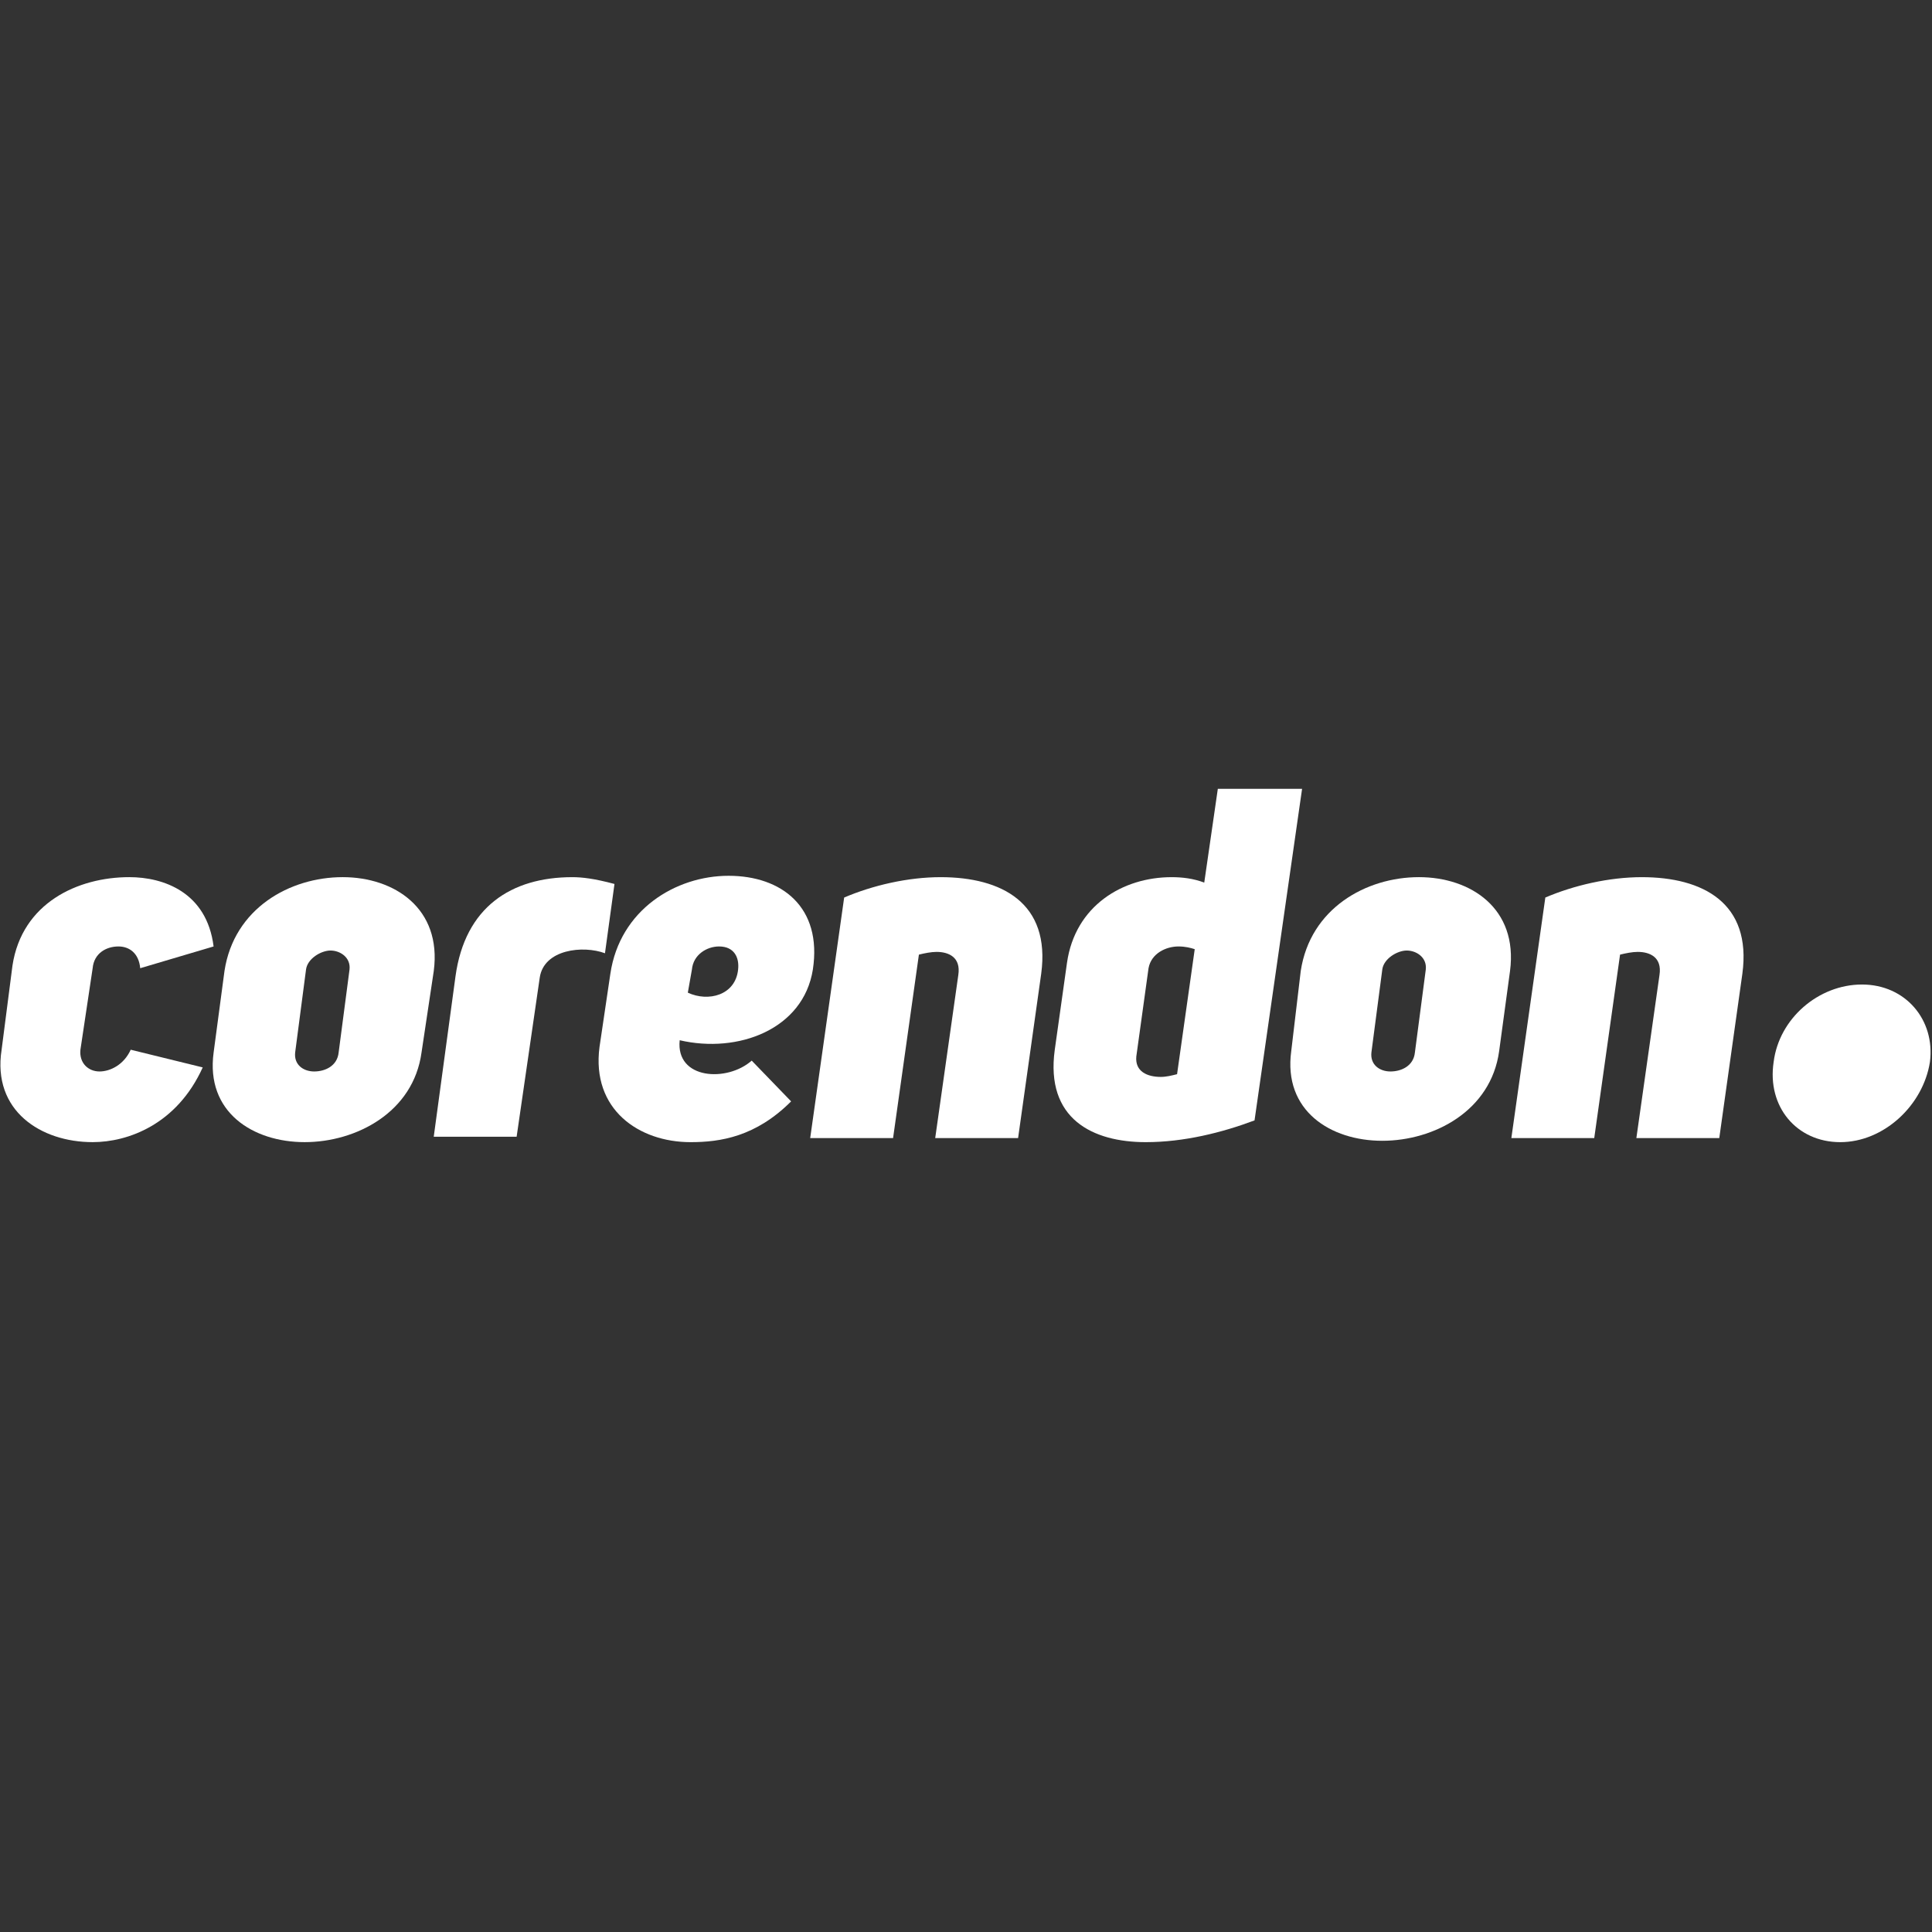 <?xml version="1.0" encoding="UTF-8"?> <svg xmlns="http://www.w3.org/2000/svg" width="113" height="113" viewBox="0 0 113 113" fill="none"><rect x="0" y="0" width="113" height="113" fill="#333333" stroke="none"/><path d="M11.857 62.431C10.347 65.769 7.486 66.802 5.419 66.802C2.399 66.802 -0.463 64.974 0.094 61.398L0.73 56.47C1.286 52.814 4.545 51.303 7.565 51.303C9.552 51.303 12.096 52.178 12.493 55.357L8.201 56.629C8.122 55.754 7.565 55.357 6.929 55.357C6.214 55.357 5.499 55.754 5.419 56.629L4.704 61.397C4.624 62.192 5.181 62.669 5.817 62.669C6.453 62.669 7.248 62.272 7.645 61.397L11.857 62.431Z" fill="white"></path><path d="M13.13 56.788C13.687 53.131 16.946 51.303 20.045 51.303C23.066 51.303 25.848 53.131 25.371 56.788L24.655 61.556C24.178 65.053 20.84 66.802 17.82 66.802C14.8 66.802 12.018 65.053 12.495 61.556L13.13 56.788ZM17.899 56.708L17.264 61.556C17.184 62.272 17.74 62.669 18.376 62.669C19.012 62.669 19.728 62.351 19.807 61.556L20.443 56.708C20.523 55.993 19.887 55.595 19.33 55.595C18.774 55.596 17.979 56.072 17.899 56.708Z" fill="white"></path><path d="M35.94 51.702L35.384 55.755C34.112 55.278 31.807 55.517 31.568 57.186L30.217 66.485H25.369L26.641 57.106C27.197 53.053 29.899 51.304 33.476 51.304C34.032 51.304 34.748 51.383 35.94 51.702Z" fill="white"></path><path d="M43.966 62.034L46.271 64.418C44.205 66.485 42.138 66.803 40.389 66.803C37.369 66.803 34.587 64.895 35.064 61.239L35.7 56.947C36.257 53.211 39.515 51.224 42.615 51.224C45.715 51.224 48.099 53.053 47.543 56.709C46.986 60.206 43.172 61.637 39.754 60.842C39.515 63.146 42.535 63.305 43.966 62.034ZM40.23 58.059C41.422 58.616 43.012 58.218 43.171 56.708C43.251 55.993 42.933 55.357 42.058 55.357C41.343 55.357 40.548 55.834 40.469 56.708L40.23 58.059Z" fill="white"></path><path d="M49.374 52.496C51.043 51.781 53.11 51.304 55.017 51.304C58.594 51.304 61.455 52.814 60.899 56.947L59.547 66.565H54.699L56.05 57.027C56.209 55.993 55.494 55.675 54.779 55.675C54.461 55.675 54.063 55.755 53.745 55.835L52.235 66.565H47.387L49.374 52.496Z" fill="white"></path><path d="M73.376 65.531C71.468 66.246 69.243 66.803 67.017 66.803C63.917 66.803 61.135 65.451 61.692 61.398L62.407 56.311C62.884 52.973 65.666 51.304 68.527 51.304C69.163 51.304 69.799 51.383 70.435 51.621L71.229 46.137H76.157L73.376 65.531ZM69.878 55.516C69.64 55.437 69.322 55.357 68.925 55.357C68.209 55.357 67.335 55.755 67.176 56.629L66.461 61.795C66.381 62.669 67.097 62.987 67.891 62.987C68.209 62.987 68.528 62.908 68.845 62.828L69.878 55.516Z" fill="white"></path><path d="M76.079 56.788C76.636 53.131 79.894 51.303 82.994 51.303C86.014 51.303 88.796 53.131 88.32 56.788L87.683 61.477C87.207 64.974 83.868 66.723 80.848 66.723C77.828 66.723 75.046 64.974 75.523 61.477L76.079 56.788ZM80.848 56.708L80.212 61.556C80.133 62.272 80.689 62.669 81.325 62.669C81.961 62.669 82.676 62.351 82.756 61.556L83.392 56.708C83.471 55.993 82.835 55.595 82.279 55.595C81.722 55.596 80.928 56.072 80.848 56.708Z" fill="white"></path><path d="M90.384 52.496C92.053 51.781 94.12 51.304 96.027 51.304C99.604 51.304 102.465 52.814 101.909 56.947L100.558 66.565H95.709L97.061 57.027C97.22 55.993 96.504 55.675 95.789 55.675C95.471 55.675 95.074 55.755 94.755 55.835L93.245 66.565H88.397L90.384 52.496Z" fill="white"></path><path d="M108.905 57.583C111.448 57.583 113.196 59.649 112.879 62.113C112.481 64.656 110.176 66.803 107.633 66.803C105.09 66.803 103.341 64.736 103.738 62.113C104.056 59.569 106.361 57.583 108.905 57.583Z" fill="white"></path></svg> 